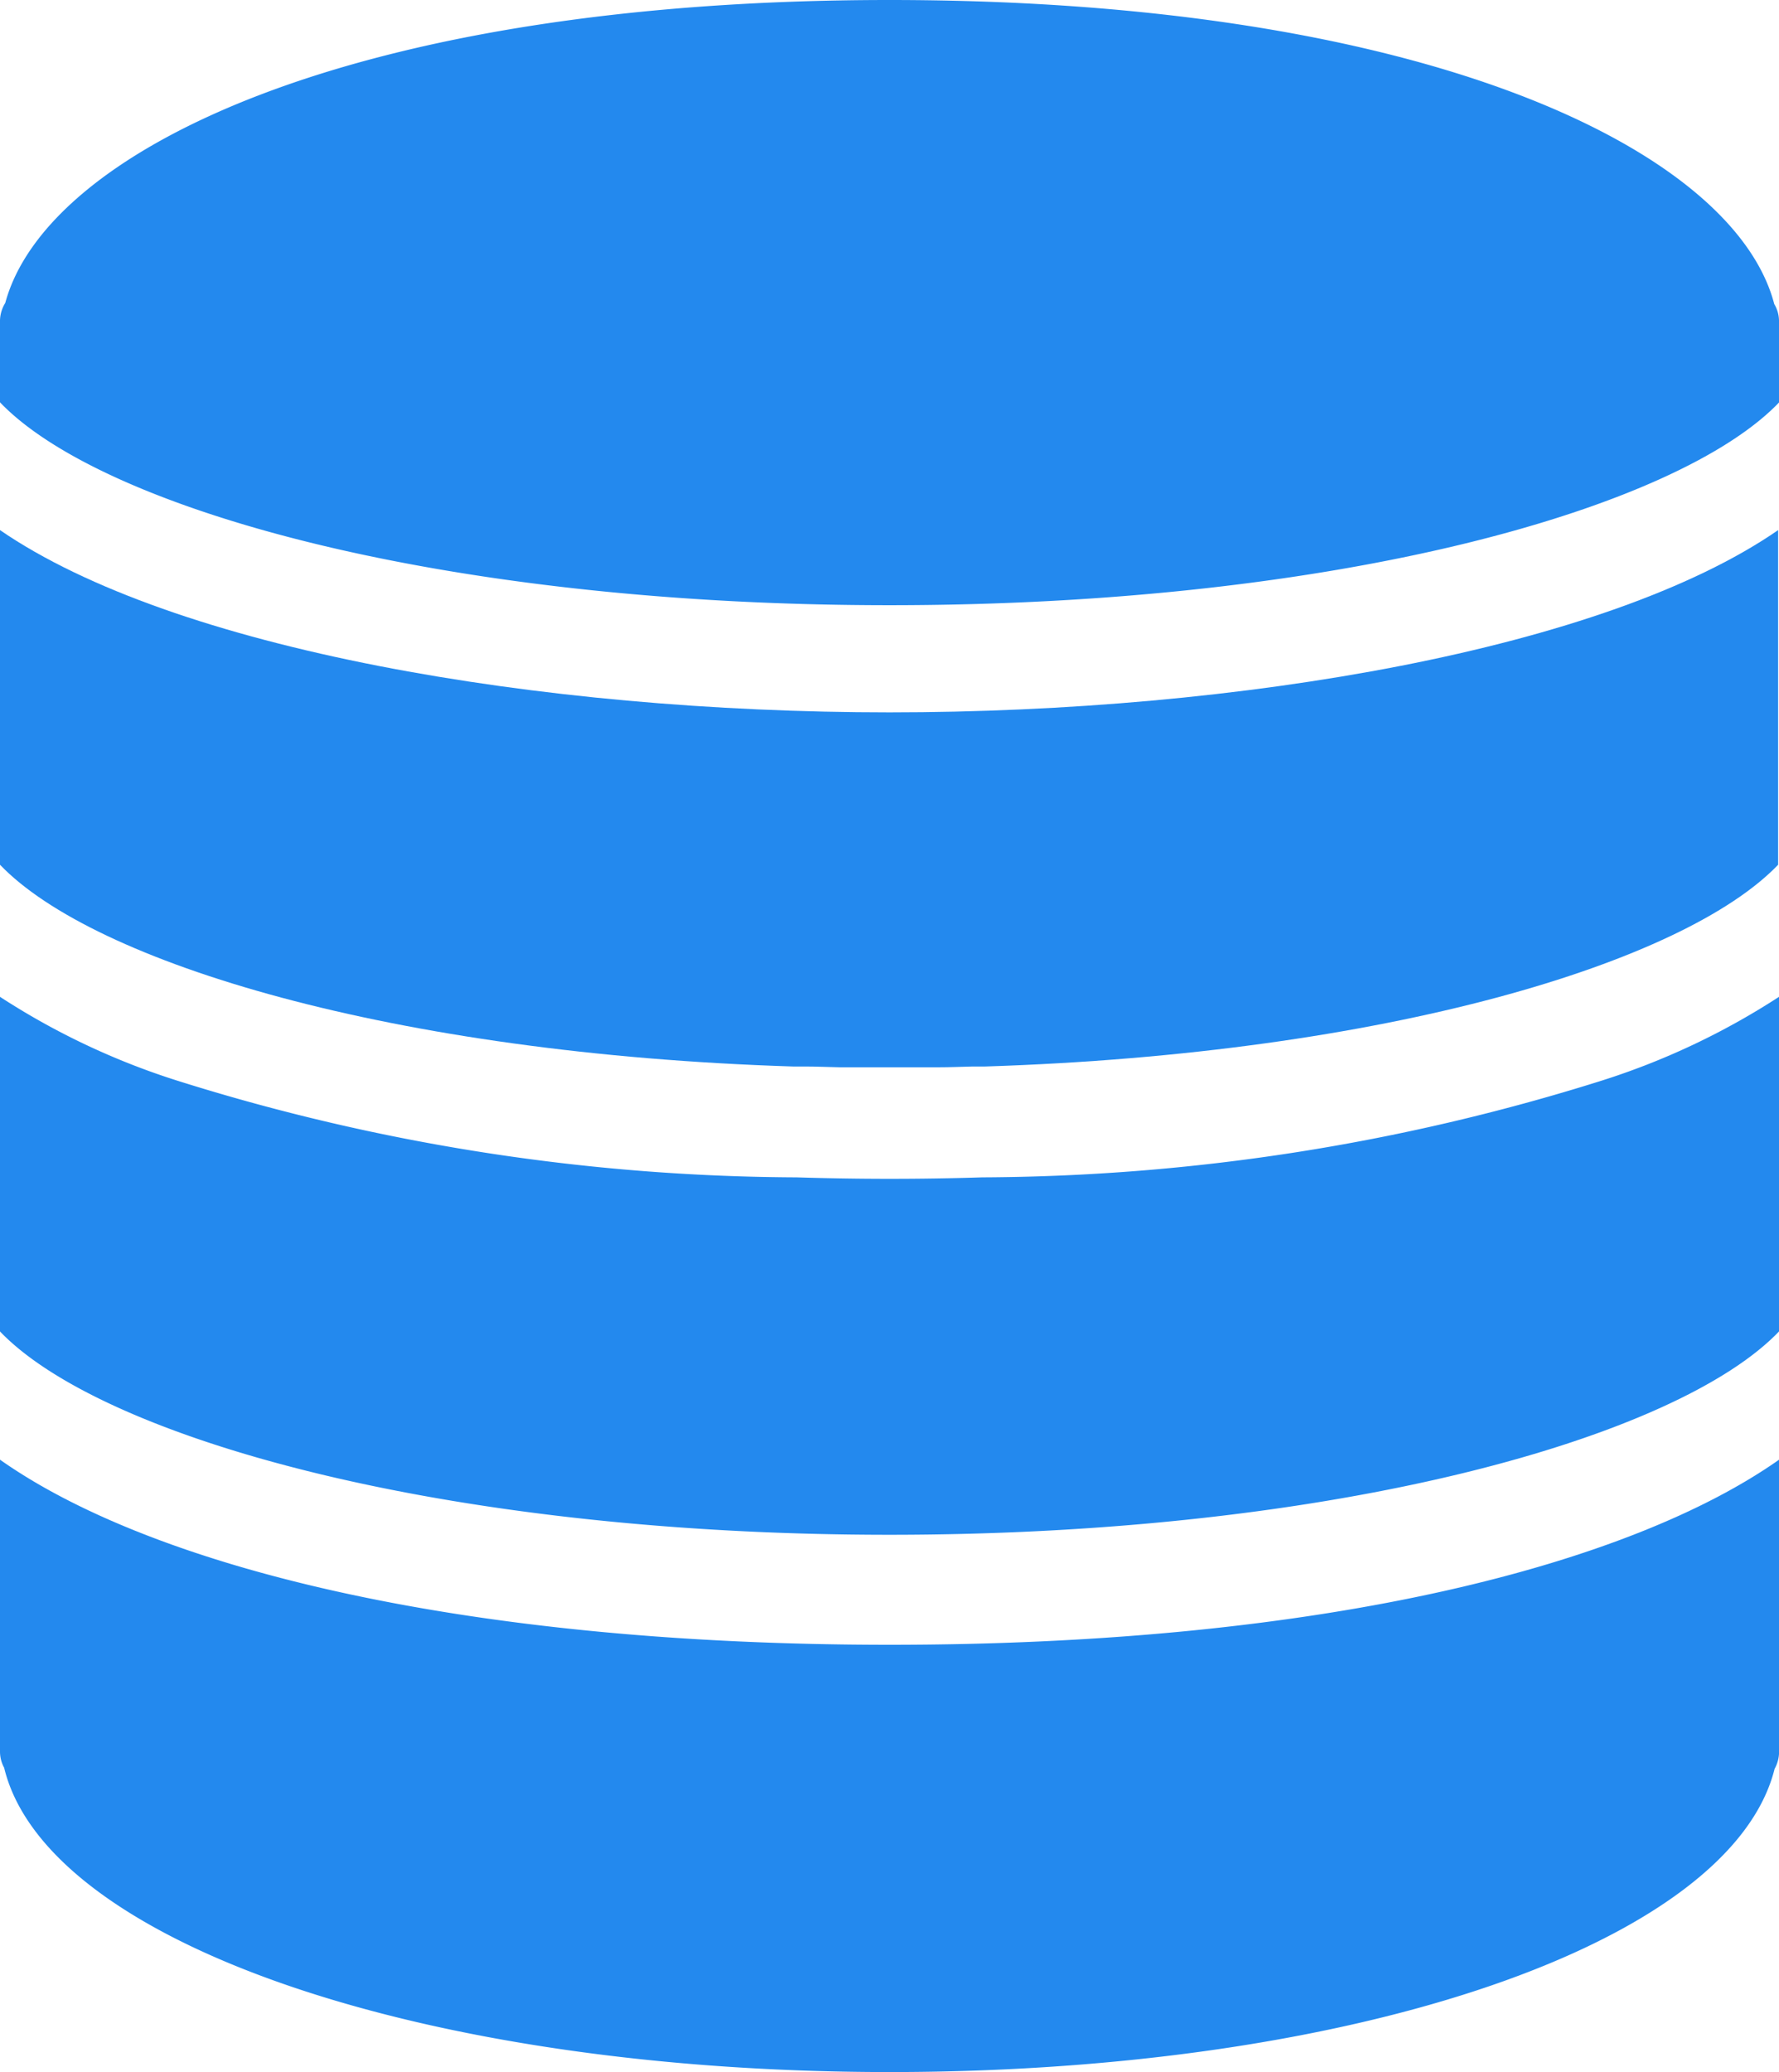 <svg xmlns="http://www.w3.org/2000/svg" viewBox="0 0 20.618 24">
  <defs>
    <style>
      .cls-1 {
        fill: #2389ee;
      }
    </style>
  </defs>
  <g id="icon-manuels" transform="translate(-4.1)">
    <path id="Path_570" data-name="Path 570" class="cls-1" d="M15.484,30.091q-.538.017-1.075.017c-.358,0-.718-.006-1.078-.017a24.2,24.2,0,0,1-7.176-1.12A8.428,8.428,0,0,1,4.1,28v3.876c1.174,1.225,5.111,2.355,10.309,2.355s9.136-1.13,10.309-2.355V28a8.448,8.448,0,0,1-2.072.976A24.244,24.244,0,0,1,15.484,30.091Z" transform="translate(0 -16.454)"/>
    <path id="Path_571" data-name="Path 571" class="cls-1" d="M4.1,14.889v3.876c1.088,1.136,4.55,2.19,9.19,2.337l.144,0c.134,0,.268.007.4.009q.283,0,.57,0t.57,0c.136,0,.271-.006.4-.009l.144,0c4.64-.148,8.1-1.2,9.19-2.337V14.889C22.711,16.268,18.468,17,14.409,17S6.107,16.268,4.1,14.889Z" transform="translate(0 -8.749)"/>
    <path id="Path_572" data-name="Path 572" class="cls-1" d="M24.663,3.522C24.2,1.749,20.642,0,14.409,0,8.192,0,4.638,1.74,4.161,3.509a.4.4,0,0,0-.061.2v.951C5.27,5.883,9.179,7.01,14.409,7.01s9.14-1.127,10.309-2.348V3.711A.38.38,0,0,0,24.663,3.522Z"/>
    <path id="Path_573" data-name="Path 573" class="cls-1" d="M4.1,41v3.382a.388.388,0,0,0,.048.186c.487,2.019,4.844,3.525,10.261,3.525s9.754-1.5,10.258-3.512a.41.41,0,0,0,.052-.2V41c-1.705,1.2-5.218,2.144-10.309,2.144S5.8,42.2,4.1,41Z" transform="translate(0 -24.093)"/>
  </g>
</svg>
